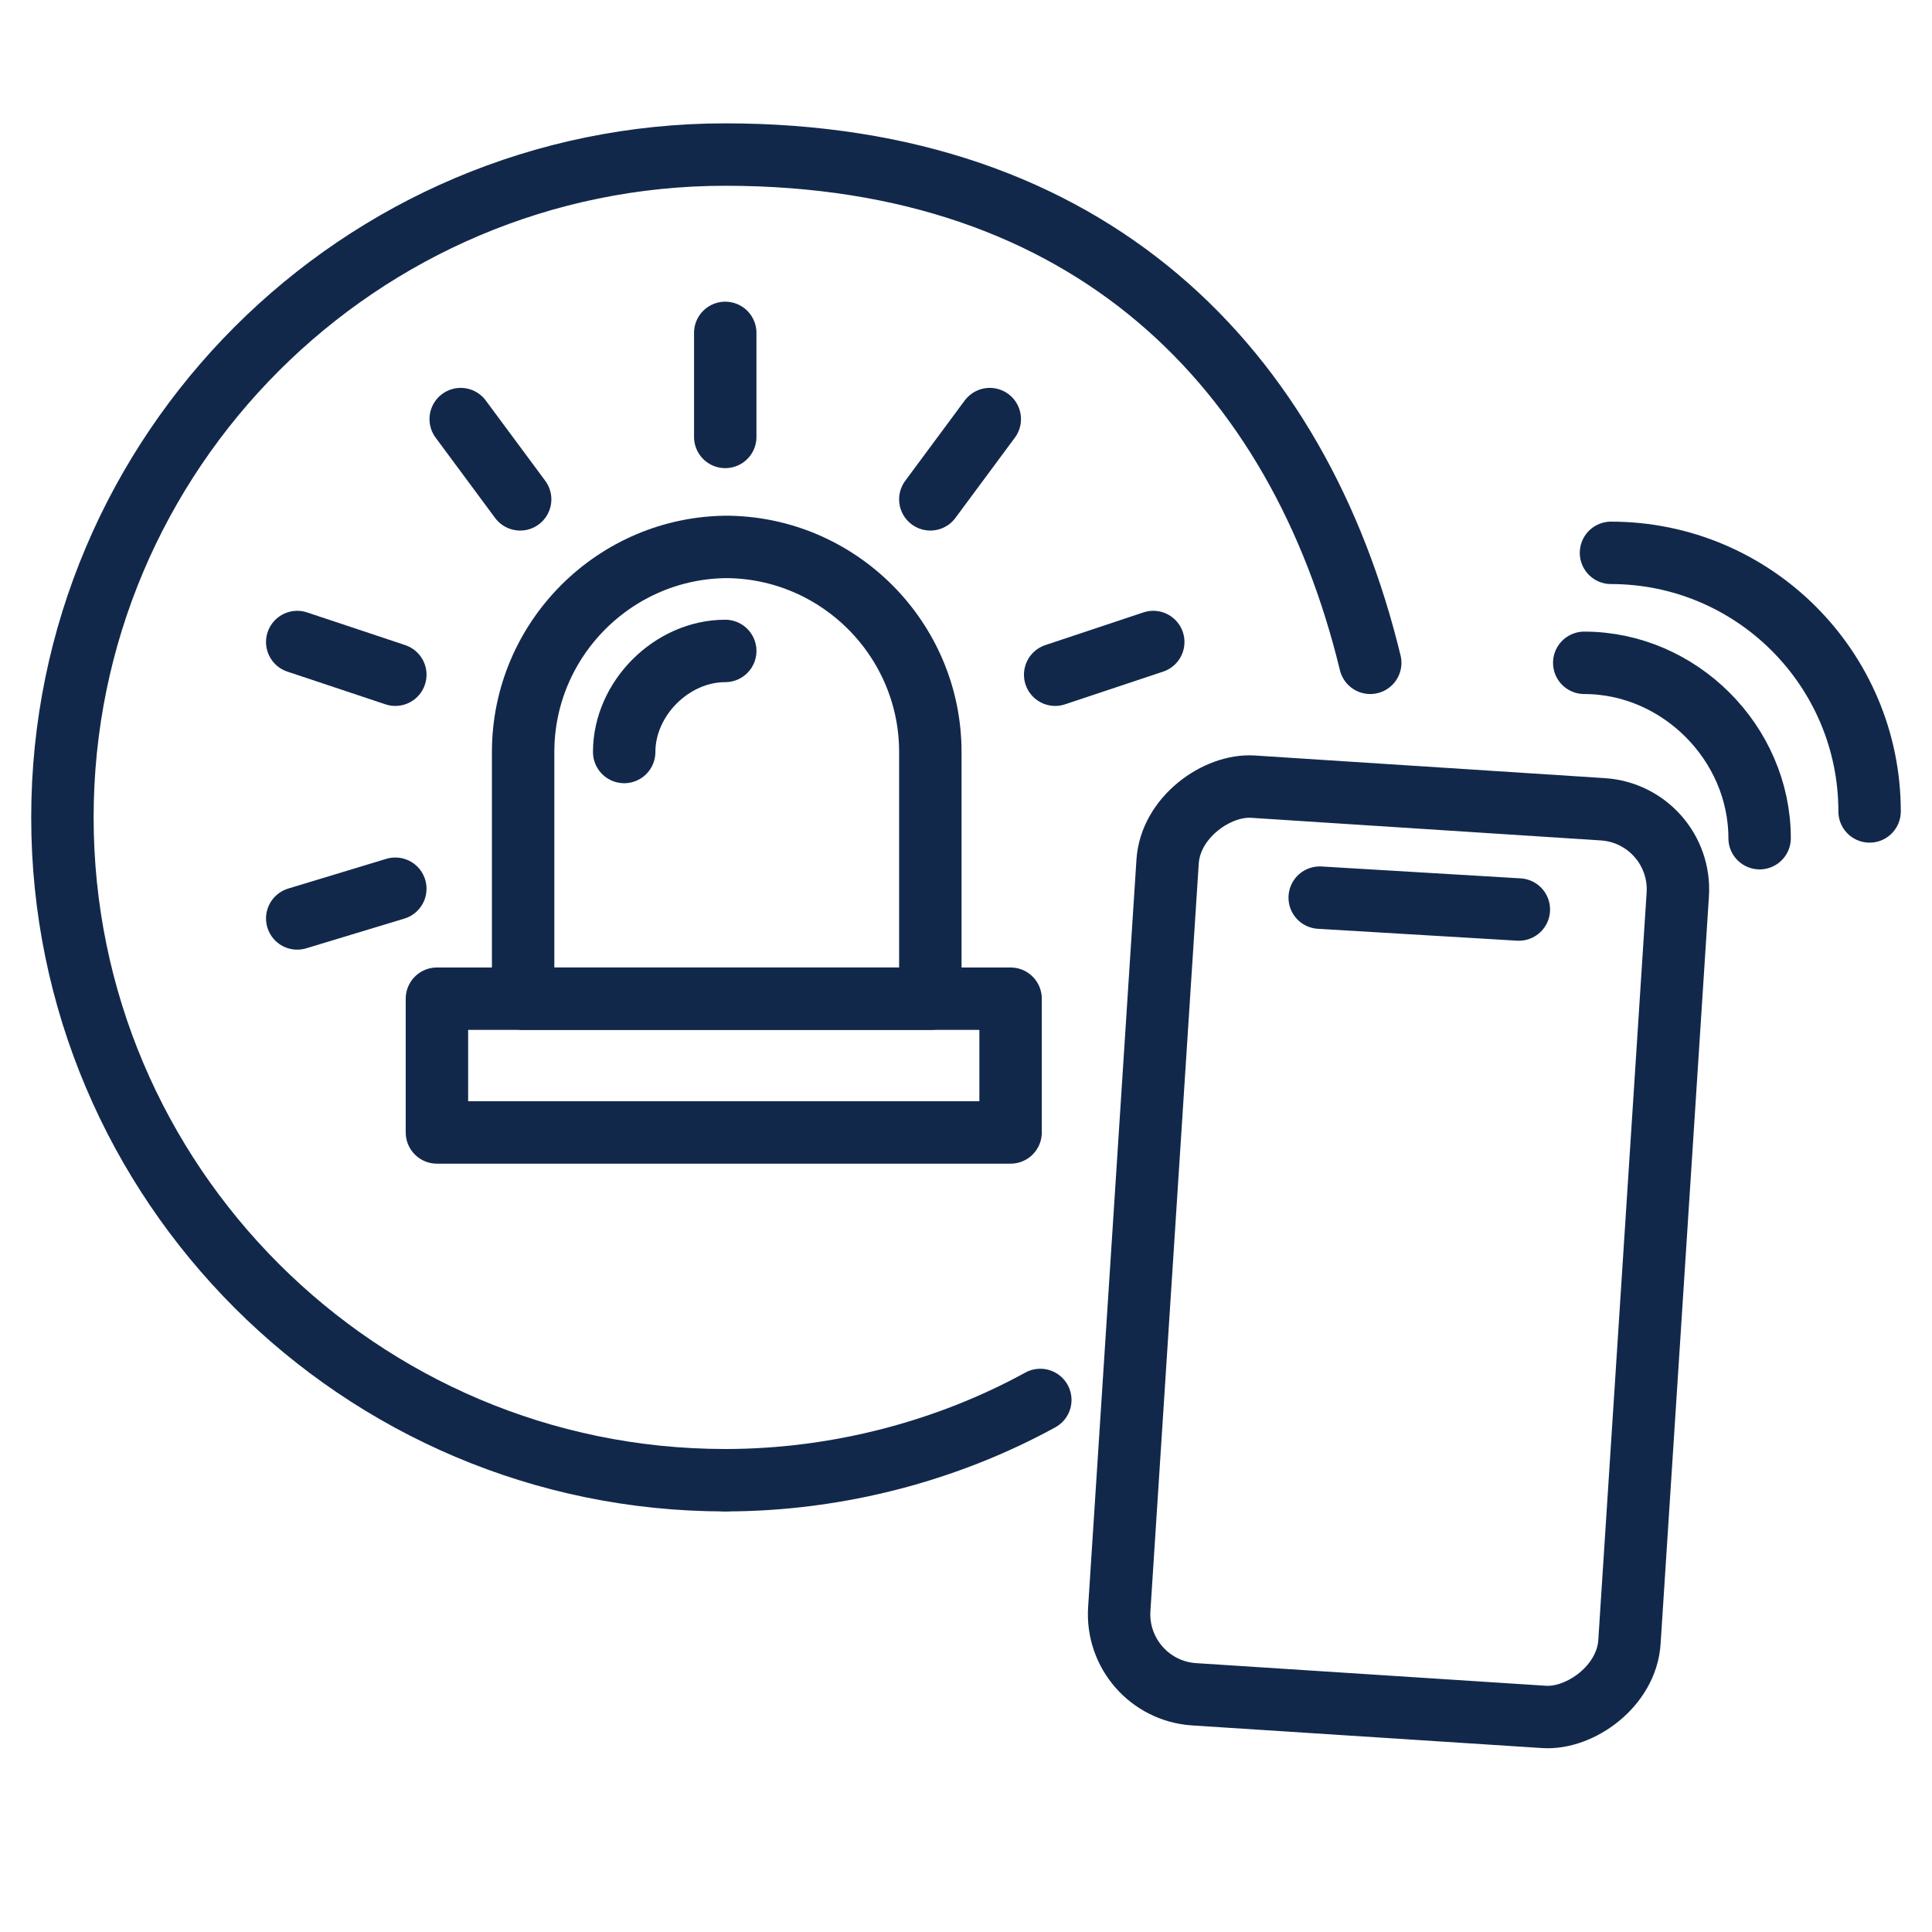 <?xml version="1.0" encoding="UTF-8"?>
<svg id="Icons" xmlns="http://www.w3.org/2000/svg" version="1.1" viewBox="0 0 65 65">
  <!-- Generator: Adobe Illustrator 29.6.1, SVG Export Plug-In . SVG Version: 2.1.1 Build 9)  -->
  <defs>
    <style>
      .st0, .st1, .st2 {
        fill: none;
      }

      .st1 {
        stroke-width: 2.1px;
      }

      .st1, .st2 {
        stroke: #12284b;
        stroke-linecap: round;
        stroke-linejoin: round;
      }

      .st2 {
        stroke-width: 2.1px;
      }
    </style>
  </defs>
  <rect class="st0" x="-20" y="-21.1" width="101.6" height="101.6"/>
  <rect class="st1" x="14.7" y="33.6" width="19.3" height="4.5"/>
  <path class="st1" d="M24.4,18.4h0c3.8,0,6.9,3.1,6.9,6.9v8.3h-13.7v-8.3c0-3.8,3.1-6.9,6.9-6.9h-.1Z"/>
  <path class="st1" d="M21,25.3c0-1.8,1.6-3.4,3.4-3.4"/>
  <line class="st1" x1="24.4" y1="14.7" x2="24.4" y2="11.2"/>
  <line class="st1" x1="17.5" y1="16.8" x2="15.5" y2="14.1"/>
  <line class="st1" x1="13.3" y1="22.7" x2="10" y2="21.6"/>
  <line class="st1" x1="13.3" y1="29.9" x2="10" y2="30.9"/>
  <line class="st1" x1="35.5" y1="22.7" x2="38.8" y2="21.6"/>
  <line class="st1" x1="31.3" y1="16.8" x2="33.3" y2="14.1"/>
  <path class="st1" d="M24.4,49.8c-12.3,0-22.3-10-22.3-22.3S12.1,5.2,24.4,5.2s19.3,7.2,21.7,17.1"/>
  <path class="st1" d="M35,47.1c-3.1,1.7-6.8,2.7-10.6,2.7"/>
  <rect class="st2" x="31.8" y="33.5" width="30.6" height="17.2" rx="2.7" ry="2.7" transform="translate(2 86.4) rotate(-86.3)"/>
  <line class="st1" x1="44.4" y1="30.2" x2="51.1" y2="30.6"/>
  <path class="st1" d="M53.3,22.3c3.2,0,5.9,2.7,5.9,5.9"/>
  <path class="st1" d="M54.2,18.6c4.8,0,8.7,3.9,8.7,8.7"/>
</svg>